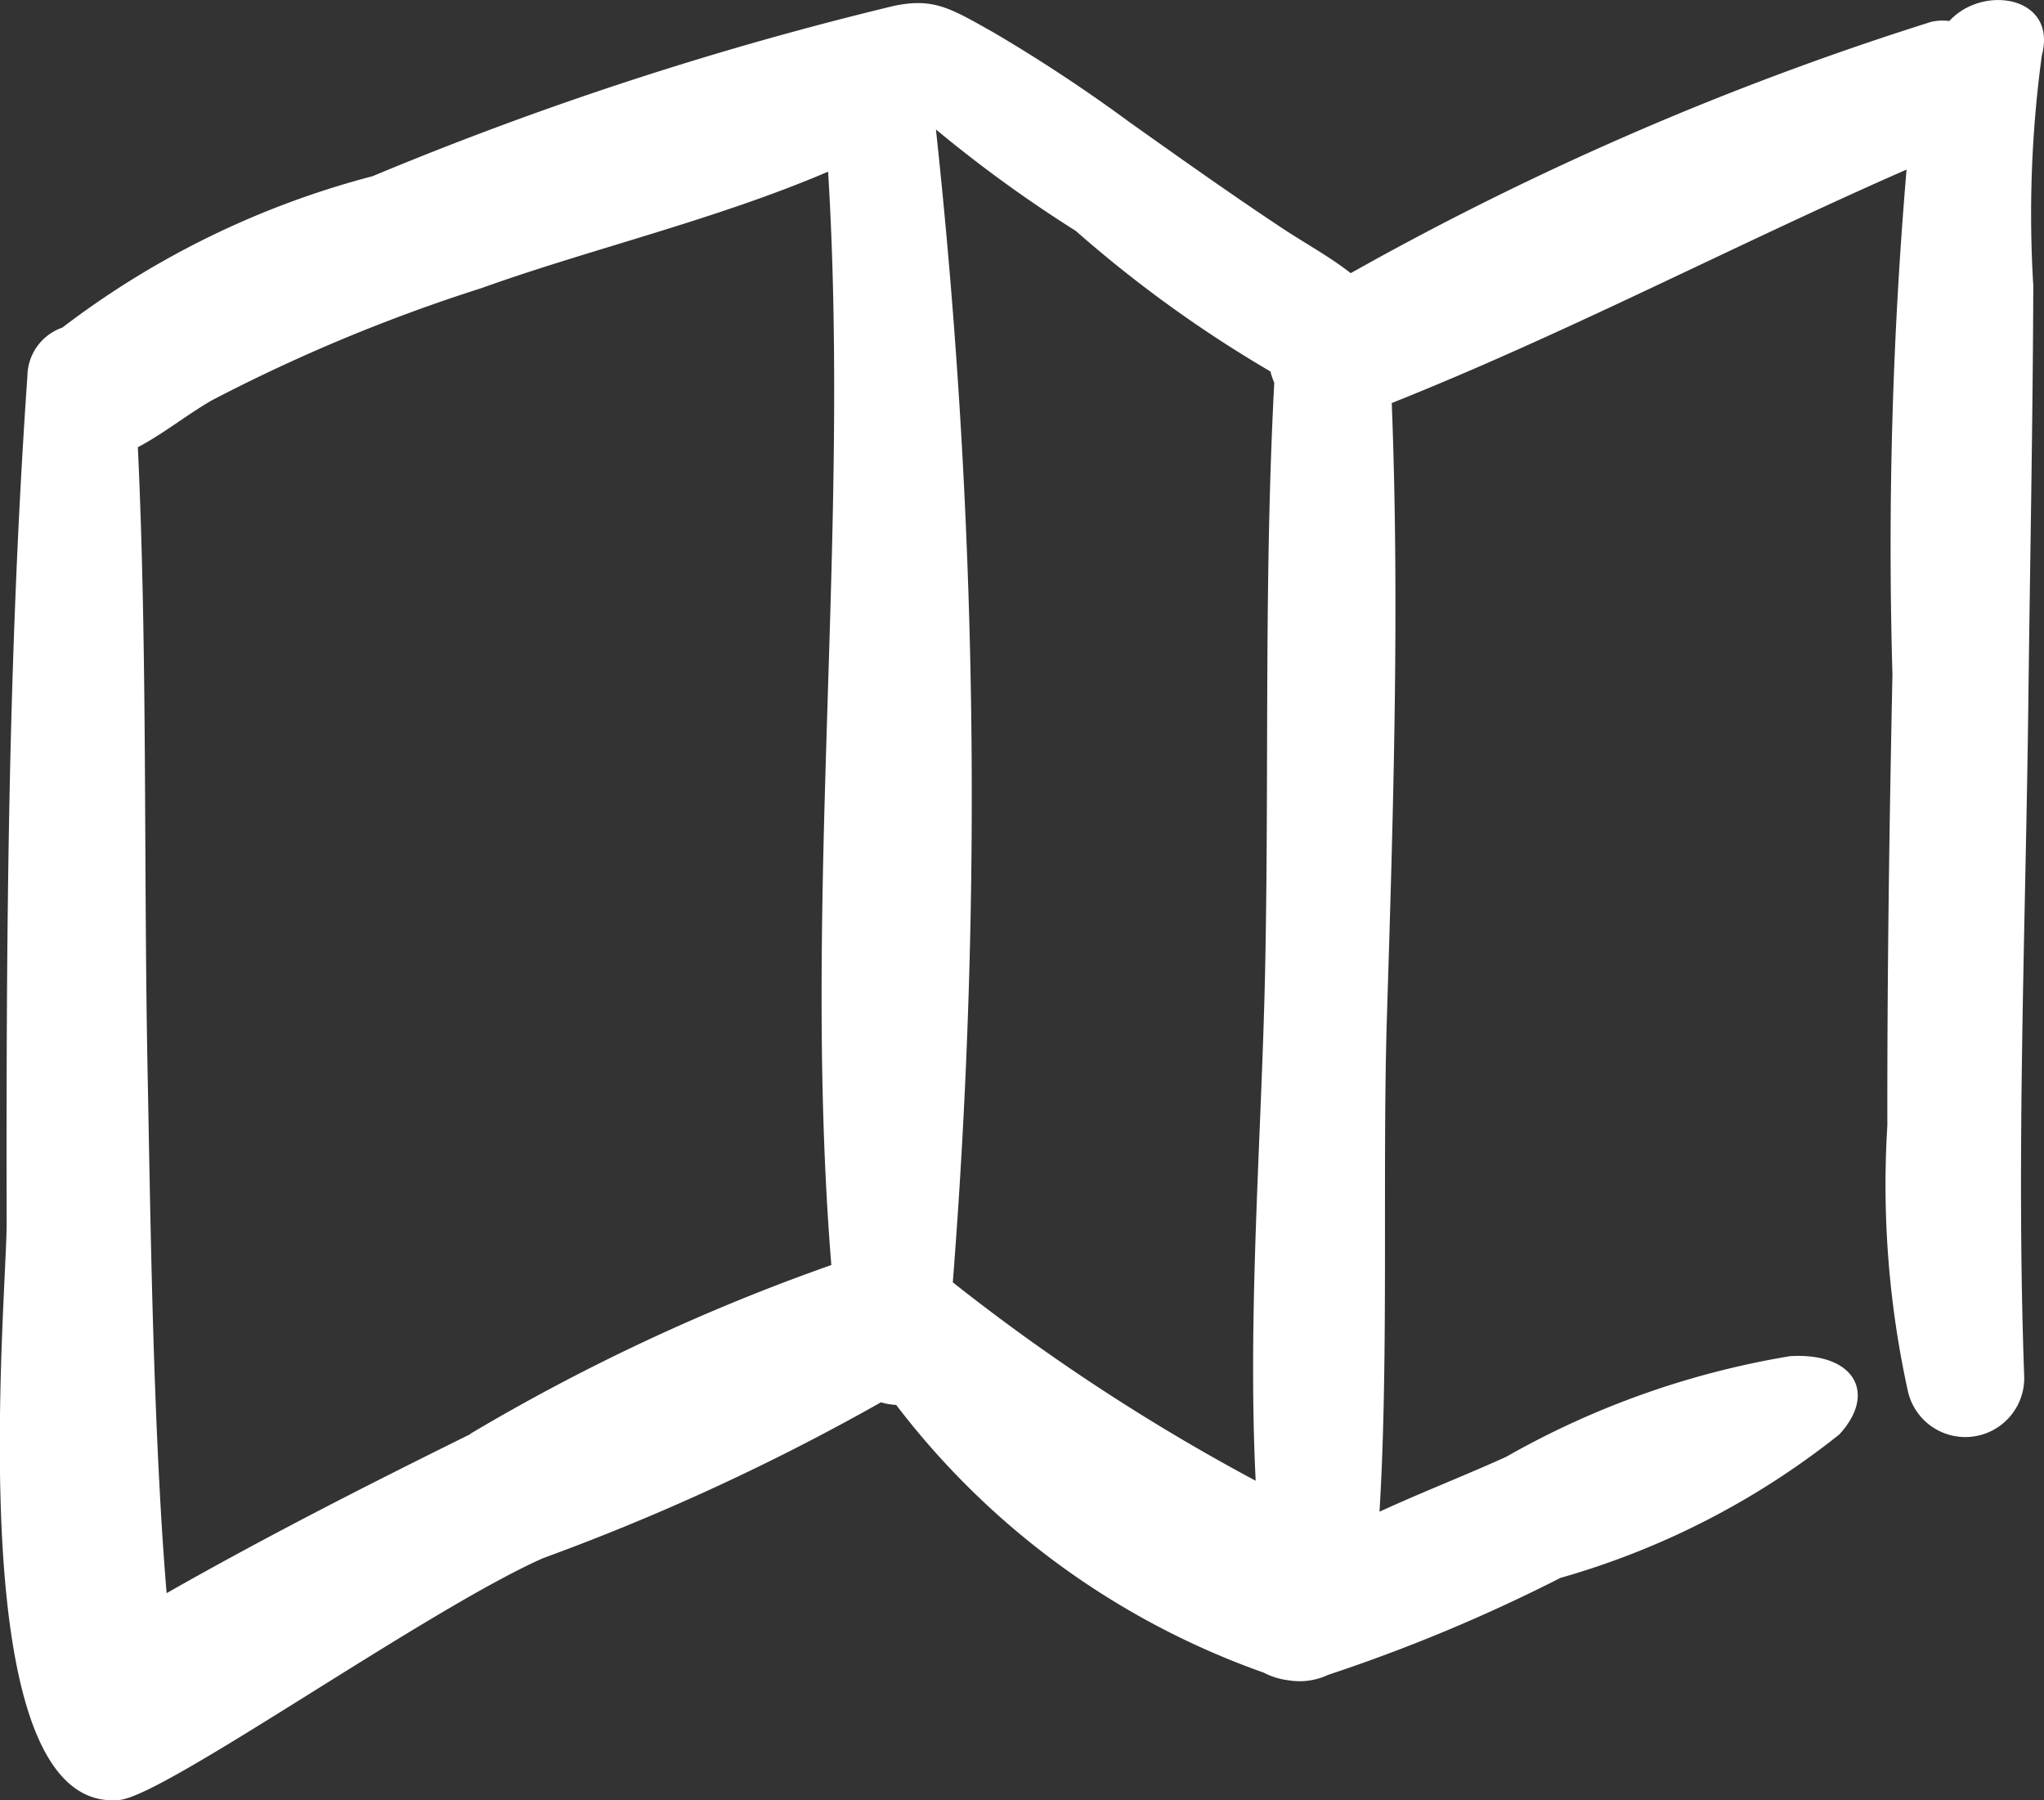 <svg xmlns="http://www.w3.org/2000/svg" width="19.677" height="17.326" viewBox="0 0 19.677 17.326">
  <rect x="0" y="0" width="19.677" height="17.326" fill="#333333" stroke="none"/>
  <path id="Tracé_149" data-name="Tracé 149" d="M677.438,776.539a.518.518,0,0,0-.174.008,29.446,29.446,0,0,0-5.589,2.419c-.2-.157-.429-.281-.652-.428-.5-.331-.991-.68-1.48-1.027a15.2,15.2,0,0,0-1.3-.858c-.418-.235-.577-.338-.959-.261a33.315,33.315,0,0,0-5.026,1.641,8.435,8.435,0,0,0-2.986,1.457.5.5,0,0,0-.336.464c-.189,2.709-.205,5.442-.2,8.157,0,.754-.467,5.7,1.088,5.549.441-.043,2.951-1.828,4.076-2.327a21.826,21.826,0,0,0,3.253-1.5.586.586,0,0,0,.146.025,7.656,7.656,0,0,0,3.539,2.577.681.681,0,0,0,.236.073.642.642,0,0,0,.384-.052,16.009,16.009,0,0,0,2.236-.933,7.672,7.672,0,0,0,2.684-1.38c.369-.4.142-.791-.473-.754a8.253,8.253,0,0,0-2.734.969c-.387.176-.81.34-1.219.528.09-1.469.027-3.3.071-4.746.061-1.97.124-3.952.047-5.924,1.679-.669,3.3-1.521,4.956-2.247a42.875,42.875,0,0,0-.136,4.859c-.03,1.447-.051,2.895-.049,4.342a9.242,9.242,0,0,0,.2,2.566.567.567,0,0,0,1.117-.161c-.077-2.141.014-4.316.04-6.458.016-1.344.043-2.686.048-4.029a11.344,11.344,0,0,1,.082-2.217C678.481,776.3,677.762,776.184,677.438,776.539Zm-14.237,13.6c-.986.487-1.969.987-2.925,1.531-.026-.314-.047-.629-.064-.944-.074-1.355-.093-2.714-.119-4.07-.039-2,0-4.014-.094-6.015.245-.128.472-.313.714-.452a16.281,16.281,0,0,1,2.6-1.081c1.025-.369,2.25-.656,3.331-1.119.214,3.5-.251,7.037.031,10.523A19.437,19.437,0,0,0,663.2,790.136Zm4.643-1.456a59.94,59.94,0,0,0-.162-11.1,12.783,12.783,0,0,0,1.346.976,12.063,12.063,0,0,0,1.874,1.353.785.785,0,0,0,.037.109c-.1,1.881-.049,3.768-.088,5.651-.033,1.588-.171,3.291-.091,4.916A19.557,19.557,0,0,1,667.845,788.679Z" transform="translate(-658.672 -776.337)" fill="#fff"/>
</svg>
